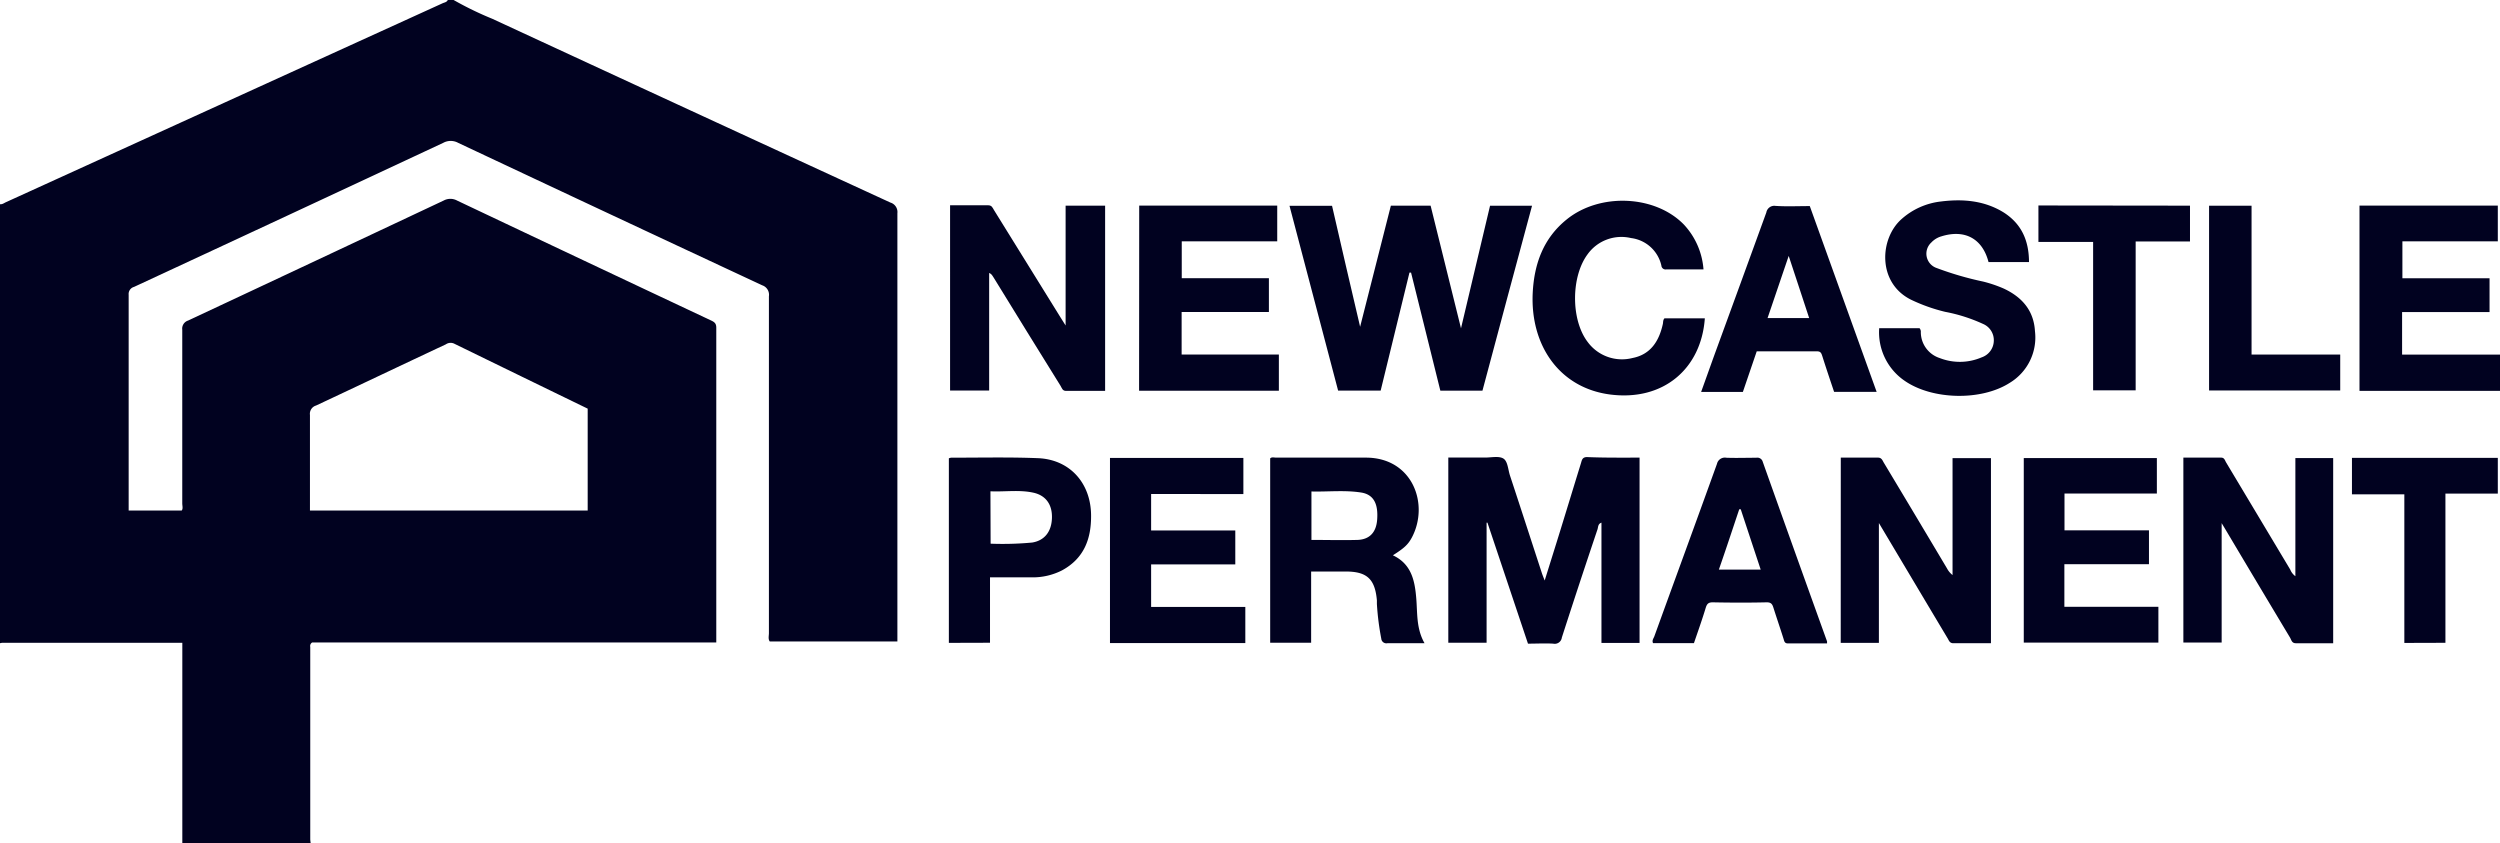 <svg xmlns="http://www.w3.org/2000/svg" viewBox="0 0 411.36 138.72"><defs><style>.cls-1{fill:#010220;}</style></defs><g id="Layer_2" data-name="Layer 2"><g id="Layer_1-2" data-name="Layer 1"><path class="cls-1" d="M74.64,0A54.46,54.46,0,0,0,81,3.09q32.75,15.17,65.51,30.24a1.63,1.63,0,0,1,1.15,1.76q0,34.62,0,69.24v1.22h-21c-.3-.41-.14-.91-.14-1.37q0-27.71,0-55.43a1.64,1.64,0,0,0-1.09-1.8Q100.4,35.28,75.38,23.5a2.55,2.55,0,0,0-2.44,0Q47.52,35.39,22.05,47.21a1.21,1.21,0,0,0-.88,1.29q0,17.4,0,34.8V84H29.9c.25-.31.09-.77.09-1.18q0-14.28,0-28.56a1.39,1.39,0,0,1,.95-1.51Q52,42.89,73,33a2.31,2.31,0,0,1,2.21,0Q96.08,42.89,117,52.73c.55.26.86.48.86,1.19q0,25.62,0,51.24c0,.15,0,.31,0,.55H51.37a.68.68,0,0,0-.32.74v31.68a5.93,5.93,0,0,0,.07.59H30V105.77H.35a2.17,2.17,0,0,0-.35.07V33.6c.39.06.68-.2,1-.34L72.82.54c.31-.14.69-.17.86-.54ZM96.7,67.24q-11-5.34-22-10.71a1.38,1.38,0,0,0-1.34.13C66.23,60,59.11,63.4,52,66.73A1.42,1.42,0,0,0,51,68.28c0,3,0,6.08,0,9.12V84H96.7Z"/><path class="cls-1" d="M411.36,64.32H388.24V33.83H411v5.88h-15.7v6.08h14.34v5.56H395.25v7h16.11Z"/><path class="cls-1" d="M269.78,75.3v30.49h-6.27V86c-.59.2-.53.73-.65,1.1q-3,8.9-5.87,17.81a1.18,1.18,0,0,1-1.42,1c-1.35-.08-2.71,0-4.15,0L244.75,86l-.14,0v19.76h-6.3V75.29h6.06c1,0,2.27-.29,3,.16s.77,1.83,1.09,2.8c1.76,5.33,3.49,10.68,5.23,16,.11.34.24.66.48,1.27.91-2.93,1.75-5.58,2.57-8.24,1.14-3.69,2.26-7.38,3.4-11.07.15-.48.2-1,1-1C264,75.33,266.82,75.3,269.78,75.3Z"/><path class="cls-1" d="M243.93,64.28H237q-2.42-9.73-4.82-19.43h-.26c-1.58,6.46-3.16,12.91-4.74,19.42h-7c-2.66-10.09-5.33-20.2-8-30.41h7c1.51,6.52,3,13.06,4.62,19.91,1.74-6.84,3.39-13.35,5.06-19.93h6.54l5,20.18c1.64-6.93,3.21-13.51,4.78-20.17h6.91C249.35,44,246.64,54.12,243.93,64.28Z"/><path class="cls-1" d="M162.76,44.91V64.26h-6.43V33.78c2.08,0,4.19,0,6.29,0,.58,0,.71.42.93.78q5.46,8.79,10.91,17.6l.88,1.4V33.84h6.5V64.32c-2.14,0-4.29,0-6.43,0-.6,0-.69-.49-.9-.83q-5.53-8.89-11-17.8C163.32,45.44,163.23,45.11,162.76,44.91Z"/><path class="cls-1" d="M302.89,75.3c2.06,0,4.09,0,6.12,0,.65,0,.75.52,1,.9q5.2,8.66,10.37,17.35a3.34,3.34,0,0,0,.9,1.07V75.38h6.32v30.46c-2.05,0-4.12,0-6.19,0-.66,0-.74-.53-1-.91-3.7-6.19-7.39-12.39-11.25-18.87v19.72h-6.28Z"/><path class="cls-1" d="M377.69,94.81V75.37h6.22v30.47c-2,0-4.09,0-6.15,0-.67,0-.73-.56-.95-.93q-5.4-9-10.75-18l-.5-.83v19.65h-6.3V75.3h6.22c.53,0,.61.44.8.77l10.57,17.66A2.46,2.46,0,0,0,377.69,94.81Z"/><path class="cls-1" d="M234.4,105.84c-2.13,0-4.12,0-6.12,0a.84.84,0,0,1-1-.76,43.75,43.75,0,0,1-.72-5.7c0-.2,0-.4,0-.6-.31-3.51-1.64-4.74-5.12-4.74h-5.7v11.72H209V75.43c.26-.27.64-.13,1-.13h14.75c7.69,0,10.46,7.66,7.57,13.13-.64,1.2-1.31,1.79-3.13,2.94,3,1.41,3.6,4.07,3.84,7C233.25,100.81,233,103.37,234.4,105.84Zm-18.61-17c2.57,0,5.07.07,7.58,0,2-.07,3.07-1.26,3.23-3.29.21-2.65-.57-4.19-2.65-4.51-2.7-.42-5.45-.1-8.16-.17Z"/><path class="cls-1" d="M187.45,33.83h22.71v5.88H194.45v6.07h14.34v5.56H194.43v7h16v5.95h-23Z"/><path class="cls-1" d="M333.86,43.12H327.2c-1-3.87-3.92-5.44-7.79-4.22a3.62,3.62,0,0,0-1.62,1,2.49,2.49,0,0,0,.74,4.15,52.9,52.9,0,0,0,7.78,2.28,21.14,21.14,0,0,1,3.39,1.15c3,1.4,4.94,3.6,5.14,7A8.72,8.72,0,0,1,330.68,63c-4.68,3-12.78,2.81-17.32-.37A9.66,9.66,0,0,1,309.21,54h6.63a.86.86,0,0,1,.22.67,4.49,4.49,0,0,0,3.12,4.25,9.08,9.08,0,0,0,6.89-.12,2.94,2.94,0,0,0,2-2.72,2.9,2.9,0,0,0-1.75-2.77,26.79,26.79,0,0,0-6.26-2,28.16,28.16,0,0,1-5.62-2c-5.58-2.78-5.17-10.09-1.53-13.28a11.69,11.69,0,0,1,6.33-2.86c3.63-.47,7.19-.21,10.41,1.76C332.67,36.84,333.85,39.64,333.86,43.12Z"/><path class="cls-1" d="M353.6,92.84H339.68v7h15.47v5.9H333V75.37h21.9v5.84h-15.2v6.05H353.6Z"/><path class="cls-1" d="M204.59,75.35v5.94H189.41v6h13.85v5.58H189.41v7h15.5v5.94H182.64V75.35Z"/><path class="cls-1" d="M280.3,44.33h-6.12a.69.69,0,0,1-.81-.63,5.85,5.85,0,0,0-5-4.53,6.85,6.85,0,0,0-7.12,2.64c-2.76,3.68-2.8,10.82,0,14.47a7,7,0,0,0,7.36,2.63c3-.58,4.38-2.79,5-5.59.07-.3,0-.64.27-.94h6.64c-.59,8.3-6.83,13.64-15.53,12.54-8.38-1.06-13.21-8.09-12.79-16.73.24-4.78,1.76-9,5.6-12.09,5.48-4.43,14.59-4,19.3.88A12.11,12.11,0,0,1,280.3,44.33Z"/><path class="cls-1" d="M297.79,33.91l11,30.57h-7c-.64-1.91-1.3-3.86-1.92-5.82-.16-.48-.24-.86-.91-.85-3.27,0-6.55,0-9.9,0l-2.28,6.68h-6.87c.76-2.1,1.49-4.16,2.23-6.21q4.26-11.65,8.5-23.32a1.33,1.33,0,0,1,1.52-1.08C294,34,295.85,33.91,297.79,33.91Zm-.1,18.43c-1.12-3.41-2.2-6.69-3.37-10.23-1.21,3.55-2.33,6.86-3.48,10.23Z"/><path class="cls-1" d="M278.73,105.82H272c-.22-.44.09-.78.21-1.11,3.43-9.47,6.9-18.92,10.31-28.39a1.32,1.32,0,0,1,1.54-1c1.64.06,3.28,0,4.92,0a.92.92,0,0,1,1.07.67q5.26,14.79,10.58,29.55c0,.07,0,.16,0,.33-2.14,0-4.29,0-6.44,0-.56,0-.6-.37-.72-.76-.54-1.7-1.12-3.4-1.66-5.1-.18-.57-.36-.91-1.12-.9-3,.07-5.92.06-8.87,0-.72,0-.95.26-1.15.89C280.09,101.92,279.41,103.83,278.73,105.82Zm4.1-12.1h6.88c-1.11-3.36-2.2-6.64-3.28-9.92l-.25,0C285.07,87.11,284,90.37,282.83,93.72Z"/><path class="cls-1" d="M156.13,105.78V75.42a1.18,1.18,0,0,1,.38-.11c4.76,0,9.52-.11,14.27.08,5.24.21,8.69,4.08,8.75,9.34.05,3.92-1.15,7.14-4.76,9.11A10.63,10.63,0,0,1,169.69,95c-2.23,0-4.46,0-6.79,0v10.76ZM163,89.46a51.91,51.91,0,0,0,6.85-.19c2-.33,3.16-1.76,3.24-4s-1-3.73-3-4.19c-2.36-.53-4.75-.13-7.12-.24Z"/><path class="cls-1" d="M360.35,33.84v5.89h-8.94v24.5h-7V39.81h-9v-6Z"/><path class="cls-1" d="M395.62,105.79V81.34H387v-6h24v5.88h-8.62v24.55Z"/><path class="cls-1" d="M370.48,33.85V58.34h14.59v5.91H363.49V33.85Z"/></g></g></svg>